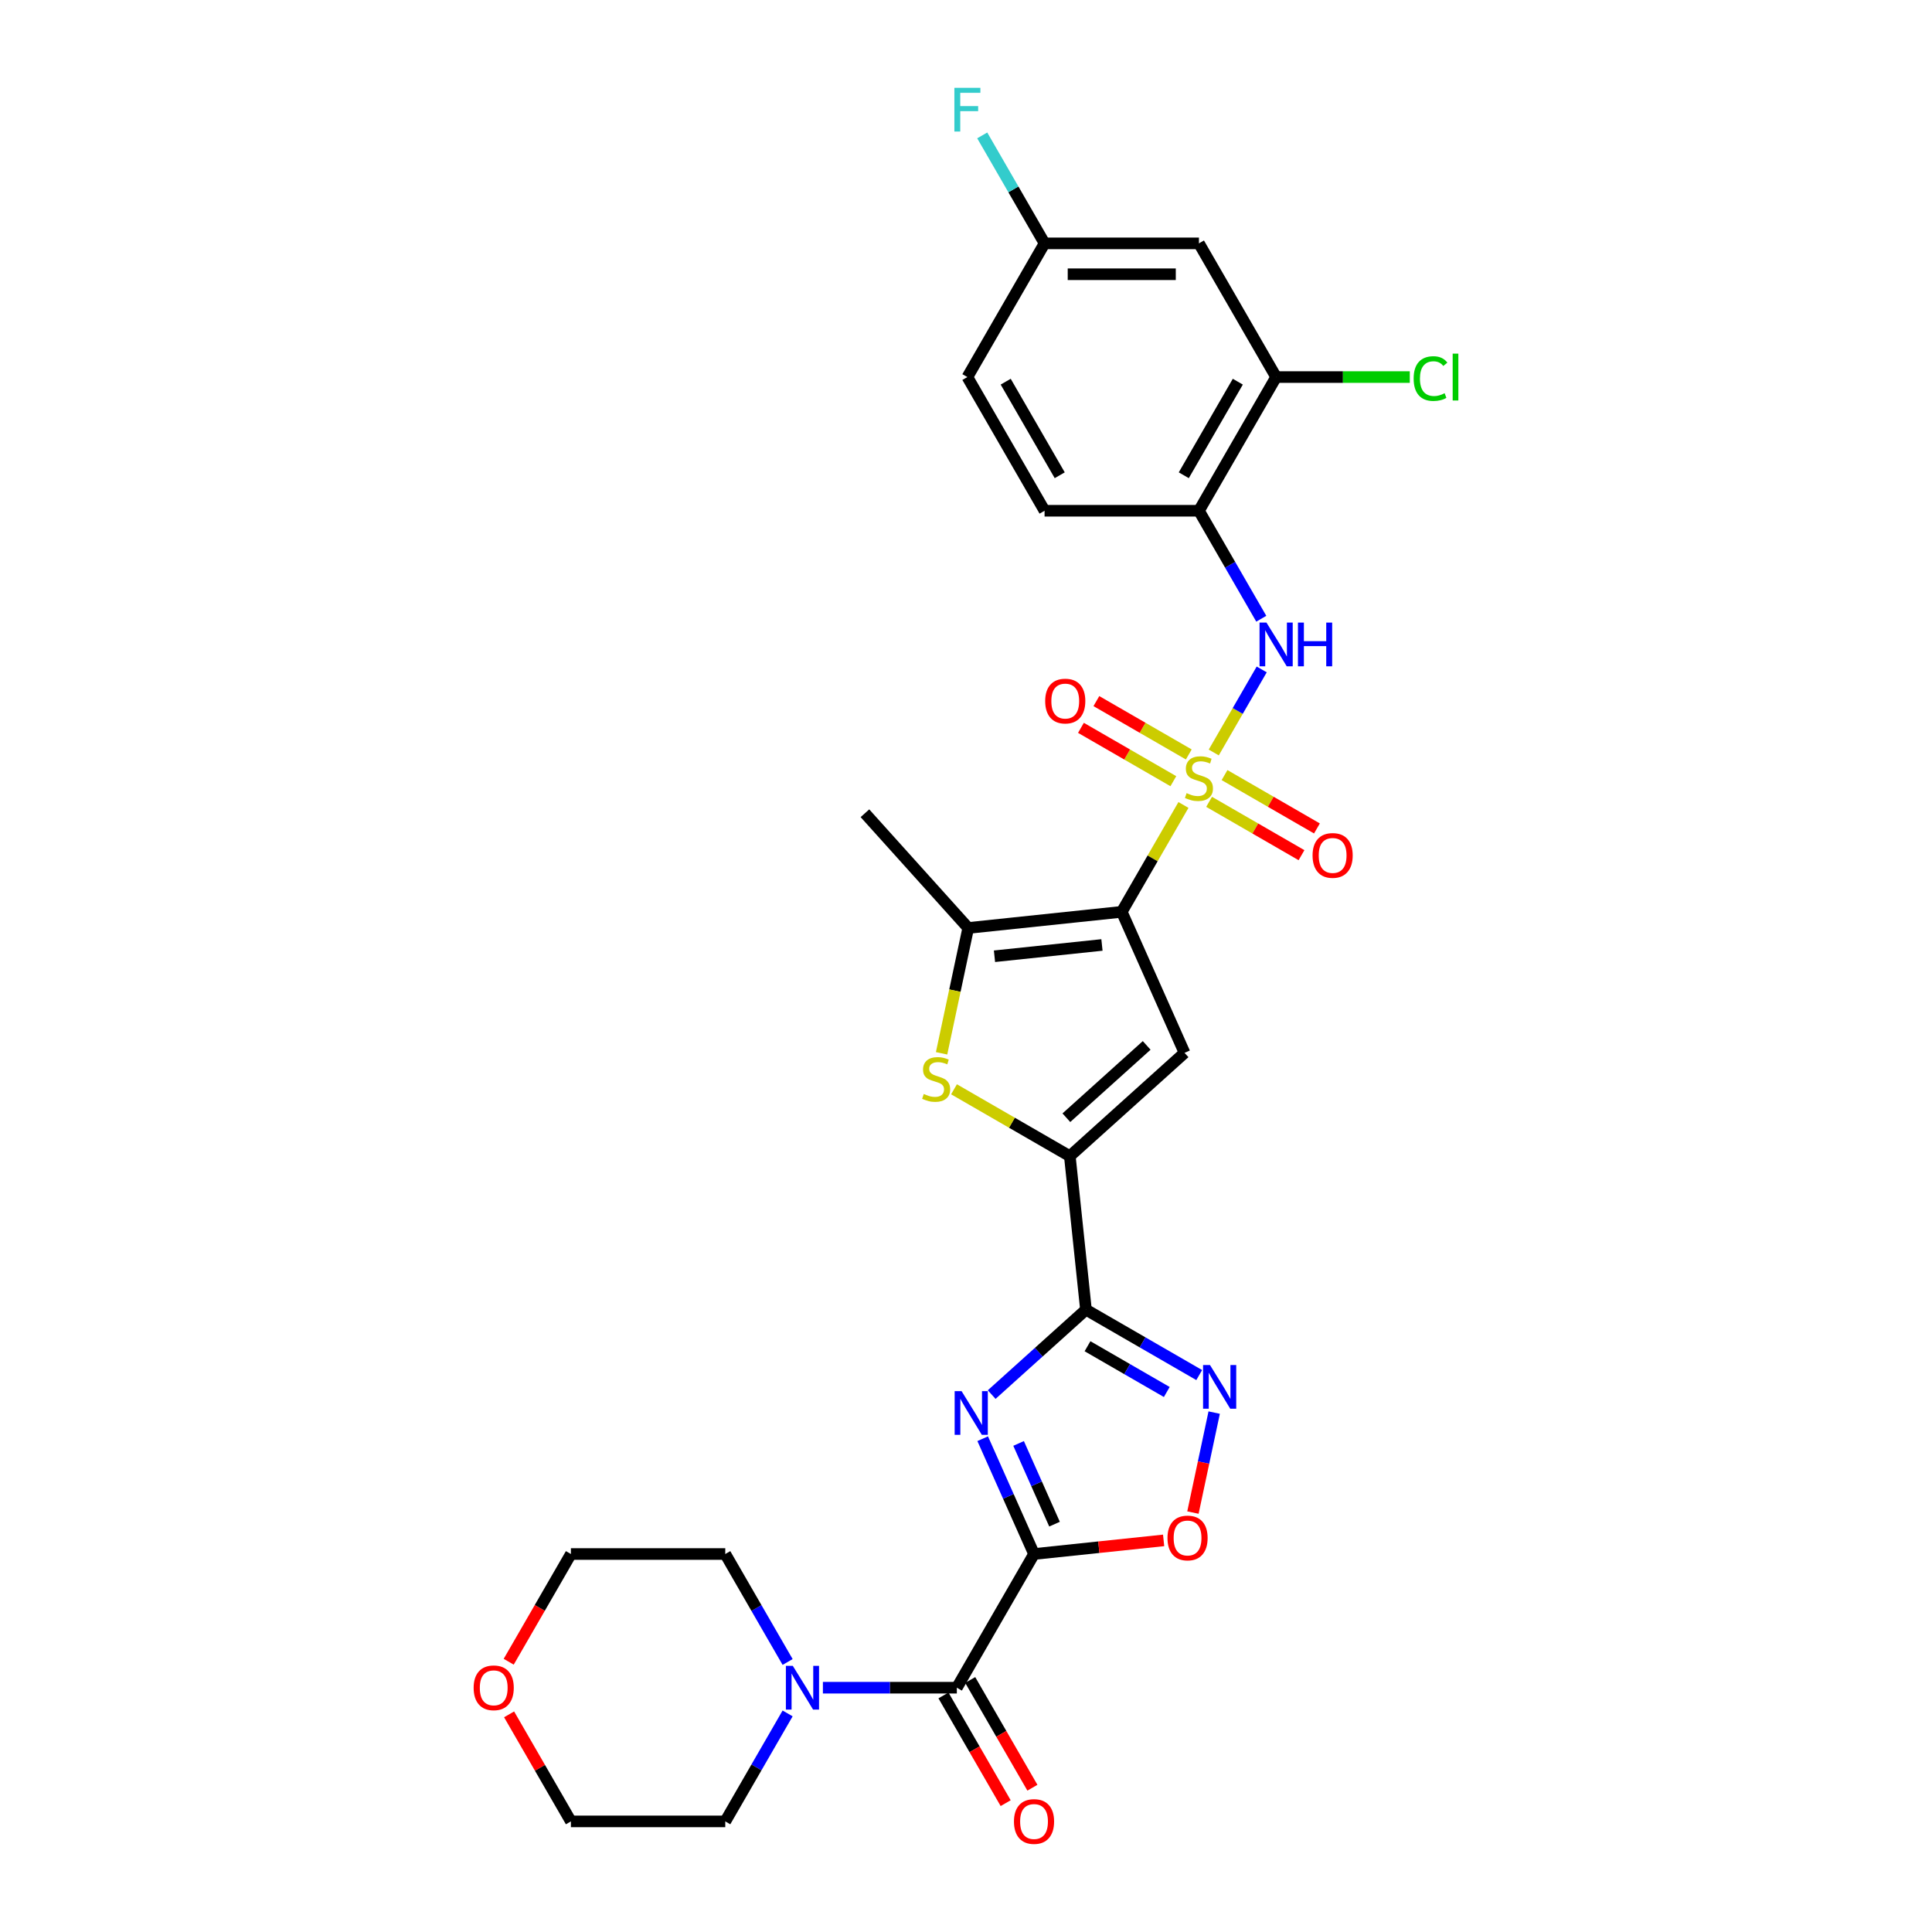 <?xml version='1.0' encoding='iso-8859-1'?>
<svg version='1.1' baseProfile='full'
              xmlns='http://www.w3.org/2000/svg'
                      xmlns:rdkit='http://www.rdkit.org/xml'
                      xmlns:xlink='http://www.w3.org/1999/xlink'
                  xml:space='preserve'
width='1000px' height='1000px' viewBox='0 0 1000 1000'>
<!-- END OF HEADER -->
<rect style='opacity:1.0;fill:#FFFFFF;stroke:none' width='1000' height='1000' x='0' y='0'> </rect>
<path class='bond-0' d='M 612.553,416.651 L 596.586,444.307' style='fill:none;fill-rule:evenodd;stroke:#CCCC00;stroke-width:6px;stroke-linecap:butt;stroke-linejoin:miter;stroke-opacity:1' />
<path class='bond-0' d='M 596.586,444.307 L 580.619,471.963' style='fill:none;fill-rule:evenodd;stroke:#000000;stroke-width:6px;stroke-linecap:butt;stroke-linejoin:miter;stroke-opacity:1' />
<path class='bond-10' d='M 628.238,389.484 L 640.648,367.989' style='fill:none;fill-rule:evenodd;stroke:#CCCC00;stroke-width:6px;stroke-linecap:butt;stroke-linejoin:miter;stroke-opacity:1' />
<path class='bond-10' d='M 640.648,367.989 L 653.058,346.493' style='fill:none;fill-rule:evenodd;stroke:#0000FF;stroke-width:6px;stroke-linecap:butt;stroke-linejoin:miter;stroke-opacity:1' />
<path class='bond-15' d='M 615.313,390.502 L 591.399,376.695' style='fill:none;fill-rule:evenodd;stroke:#CCCC00;stroke-width:6px;stroke-linecap:butt;stroke-linejoin:miter;stroke-opacity:1' />
<path class='bond-15' d='M 591.399,376.695 L 567.485,362.888' style='fill:none;fill-rule:evenodd;stroke:#FF0000;stroke-width:6px;stroke-linecap:butt;stroke-linejoin:miter;stroke-opacity:1' />
<path class='bond-15' d='M 607.323,404.342 L 583.409,390.535' style='fill:none;fill-rule:evenodd;stroke:#CCCC00;stroke-width:6px;stroke-linecap:butt;stroke-linejoin:miter;stroke-opacity:1' />
<path class='bond-15' d='M 583.409,390.535 L 559.495,376.728' style='fill:none;fill-rule:evenodd;stroke:#FF0000;stroke-width:6px;stroke-linecap:butt;stroke-linejoin:miter;stroke-opacity:1' />
<path class='bond-16' d='M 625.828,415.026 L 649.742,428.833' style='fill:none;fill-rule:evenodd;stroke:#CCCC00;stroke-width:6px;stroke-linecap:butt;stroke-linejoin:miter;stroke-opacity:1' />
<path class='bond-16' d='M 649.742,428.833 L 673.657,442.639' style='fill:none;fill-rule:evenodd;stroke:#FF0000;stroke-width:6px;stroke-linecap:butt;stroke-linejoin:miter;stroke-opacity:1' />
<path class='bond-16' d='M 633.819,401.186 L 657.733,414.993' style='fill:none;fill-rule:evenodd;stroke:#CCCC00;stroke-width:6px;stroke-linecap:butt;stroke-linejoin:miter;stroke-opacity:1' />
<path class='bond-16' d='M 657.733,414.993 L 681.647,428.8' style='fill:none;fill-rule:evenodd;stroke:#FF0000;stroke-width:6px;stroke-linecap:butt;stroke-linejoin:miter;stroke-opacity:1' />
<path class='bond-4' d='M 580.619,471.963 L 613.119,544.959' style='fill:none;fill-rule:evenodd;stroke:#000000;stroke-width:6px;stroke-linecap:butt;stroke-linejoin:miter;stroke-opacity:1' />
<path class='bond-6' d='M 580.619,471.963 L 501.152,480.315' style='fill:none;fill-rule:evenodd;stroke:#000000;stroke-width:6px;stroke-linecap:butt;stroke-linejoin:miter;stroke-opacity:1' />
<path class='bond-6' d='M 570.369,489.109 L 514.743,494.955' style='fill:none;fill-rule:evenodd;stroke:#000000;stroke-width:6px;stroke-linecap:butt;stroke-linejoin:miter;stroke-opacity:1' />
<path class='bond-1' d='M 535.21,804.354 L 521.924,774.512' style='fill:none;fill-rule:evenodd;stroke:#000000;stroke-width:6px;stroke-linecap:butt;stroke-linejoin:miter;stroke-opacity:1' />
<path class='bond-1' d='M 521.924,774.512 L 508.637,744.67' style='fill:none;fill-rule:evenodd;stroke:#0000FF;stroke-width:6px;stroke-linecap:butt;stroke-linejoin:miter;stroke-opacity:1' />
<path class='bond-1' d='M 545.823,788.901 L 536.523,768.012' style='fill:none;fill-rule:evenodd;stroke:#000000;stroke-width:6px;stroke-linecap:butt;stroke-linejoin:miter;stroke-opacity:1' />
<path class='bond-1' d='M 536.523,768.012 L 527.222,747.122' style='fill:none;fill-rule:evenodd;stroke:#0000FF;stroke-width:6px;stroke-linecap:butt;stroke-linejoin:miter;stroke-opacity:1' />
<path class='bond-9' d='M 535.21,804.354 L 495.258,873.553' style='fill:none;fill-rule:evenodd;stroke:#000000;stroke-width:6px;stroke-linecap:butt;stroke-linejoin:miter;stroke-opacity:1' />
<path class='bond-32' d='M 535.21,804.354 L 568.751,800.828' style='fill:none;fill-rule:evenodd;stroke:#000000;stroke-width:6px;stroke-linecap:butt;stroke-linejoin:miter;stroke-opacity:1' />
<path class='bond-32' d='M 568.751,800.828 L 602.291,797.303' style='fill:none;fill-rule:evenodd;stroke:#FF0000;stroke-width:6px;stroke-linecap:butt;stroke-linejoin:miter;stroke-opacity:1' />
<path class='bond-2' d='M 513.29,721.832 L 537.69,699.862' style='fill:none;fill-rule:evenodd;stroke:#0000FF;stroke-width:6px;stroke-linecap:butt;stroke-linejoin:miter;stroke-opacity:1' />
<path class='bond-2' d='M 537.69,699.862 L 562.091,677.891' style='fill:none;fill-rule:evenodd;stroke:#000000;stroke-width:6px;stroke-linecap:butt;stroke-linejoin:miter;stroke-opacity:1' />
<path class='bond-3' d='M 562.091,677.891 L 553.738,598.425' style='fill:none;fill-rule:evenodd;stroke:#000000;stroke-width:6px;stroke-linecap:butt;stroke-linejoin:miter;stroke-opacity:1' />
<path class='bond-8' d='M 562.091,677.891 L 591.4,694.813' style='fill:none;fill-rule:evenodd;stroke:#000000;stroke-width:6px;stroke-linecap:butt;stroke-linejoin:miter;stroke-opacity:1' />
<path class='bond-8' d='M 591.4,694.813 L 620.71,711.735' style='fill:none;fill-rule:evenodd;stroke:#0000FF;stroke-width:6px;stroke-linecap:butt;stroke-linejoin:miter;stroke-opacity:1' />
<path class='bond-8' d='M 562.893,696.808 L 583.41,708.653' style='fill:none;fill-rule:evenodd;stroke:#000000;stroke-width:6px;stroke-linecap:butt;stroke-linejoin:miter;stroke-opacity:1' />
<path class='bond-8' d='M 583.41,708.653 L 603.927,720.499' style='fill:none;fill-rule:evenodd;stroke:#0000FF;stroke-width:6px;stroke-linecap:butt;stroke-linejoin:miter;stroke-opacity:1' />
<path class='bond-5' d='M 613.119,544.959 L 553.738,598.425' style='fill:none;fill-rule:evenodd;stroke:#000000;stroke-width:6px;stroke-linecap:butt;stroke-linejoin:miter;stroke-opacity:1' />
<path class='bond-5' d='M 593.518,541.103 L 551.952,578.529' style='fill:none;fill-rule:evenodd;stroke:#000000;stroke-width:6px;stroke-linecap:butt;stroke-linejoin:miter;stroke-opacity:1' />
<path class='bond-30' d='M 553.738,598.425 L 523.765,581.12' style='fill:none;fill-rule:evenodd;stroke:#000000;stroke-width:6px;stroke-linecap:butt;stroke-linejoin:miter;stroke-opacity:1' />
<path class='bond-30' d='M 523.765,581.12 L 493.792,563.815' style='fill:none;fill-rule:evenodd;stroke:#CCCC00;stroke-width:6px;stroke-linecap:butt;stroke-linejoin:miter;stroke-opacity:1' />
<path class='bond-7' d='M 501.152,480.315 L 494.257,512.754' style='fill:none;fill-rule:evenodd;stroke:#000000;stroke-width:6px;stroke-linecap:butt;stroke-linejoin:miter;stroke-opacity:1' />
<path class='bond-7' d='M 494.257,512.754 L 487.362,545.193' style='fill:none;fill-rule:evenodd;stroke:#CCCC00;stroke-width:6px;stroke-linecap:butt;stroke-linejoin:miter;stroke-opacity:1' />
<path class='bond-25' d='M 501.152,480.315 L 447.686,420.935' style='fill:none;fill-rule:evenodd;stroke:#000000;stroke-width:6px;stroke-linecap:butt;stroke-linejoin:miter;stroke-opacity:1' />
<path class='bond-11' d='M 628.46,731.155 L 622.961,757.029' style='fill:none;fill-rule:evenodd;stroke:#0000FF;stroke-width:6px;stroke-linecap:butt;stroke-linejoin:miter;stroke-opacity:1' />
<path class='bond-11' d='M 622.961,757.029 L 617.461,782.902' style='fill:none;fill-rule:evenodd;stroke:#FF0000;stroke-width:6px;stroke-linecap:butt;stroke-linejoin:miter;stroke-opacity:1' />
<path class='bond-13' d='M 495.258,873.553 L 460.596,873.553' style='fill:none;fill-rule:evenodd;stroke:#000000;stroke-width:6px;stroke-linecap:butt;stroke-linejoin:miter;stroke-opacity:1' />
<path class='bond-13' d='M 460.596,873.553 L 425.933,873.553' style='fill:none;fill-rule:evenodd;stroke:#0000FF;stroke-width:6px;stroke-linecap:butt;stroke-linejoin:miter;stroke-opacity:1' />
<path class='bond-18' d='M 488.338,877.548 L 504.435,905.427' style='fill:none;fill-rule:evenodd;stroke:#000000;stroke-width:6px;stroke-linecap:butt;stroke-linejoin:miter;stroke-opacity:1' />
<path class='bond-18' d='M 504.435,905.427 L 520.531,933.307' style='fill:none;fill-rule:evenodd;stroke:#FF0000;stroke-width:6px;stroke-linecap:butt;stroke-linejoin:miter;stroke-opacity:1' />
<path class='bond-18' d='M 502.178,869.557 L 518.274,897.437' style='fill:none;fill-rule:evenodd;stroke:#000000;stroke-width:6px;stroke-linecap:butt;stroke-linejoin:miter;stroke-opacity:1' />
<path class='bond-18' d='M 518.274,897.437 L 534.371,925.317' style='fill:none;fill-rule:evenodd;stroke:#FF0000;stroke-width:6px;stroke-linecap:butt;stroke-linejoin:miter;stroke-opacity:1' />
<path class='bond-12' d='M 652.837,320.253 L 636.704,292.309' style='fill:none;fill-rule:evenodd;stroke:#0000FF;stroke-width:6px;stroke-linecap:butt;stroke-linejoin:miter;stroke-opacity:1' />
<path class='bond-12' d='M 636.704,292.309 L 620.571,264.366' style='fill:none;fill-rule:evenodd;stroke:#000000;stroke-width:6px;stroke-linecap:butt;stroke-linejoin:miter;stroke-opacity:1' />
<path class='bond-14' d='M 620.571,264.366 L 660.523,195.167' style='fill:none;fill-rule:evenodd;stroke:#000000;stroke-width:6px;stroke-linecap:butt;stroke-linejoin:miter;stroke-opacity:1' />
<path class='bond-14' d='M 612.724,245.996 L 640.69,197.556' style='fill:none;fill-rule:evenodd;stroke:#000000;stroke-width:6px;stroke-linecap:butt;stroke-linejoin:miter;stroke-opacity:1' />
<path class='bond-19' d='M 620.571,264.366 L 540.667,264.366' style='fill:none;fill-rule:evenodd;stroke:#000000;stroke-width:6px;stroke-linecap:butt;stroke-linejoin:miter;stroke-opacity:1' />
<path class='bond-26' d='M 407.668,886.865 L 391.535,914.808' style='fill:none;fill-rule:evenodd;stroke:#0000FF;stroke-width:6px;stroke-linecap:butt;stroke-linejoin:miter;stroke-opacity:1' />
<path class='bond-26' d='M 391.535,914.808 L 375.402,942.752' style='fill:none;fill-rule:evenodd;stroke:#000000;stroke-width:6px;stroke-linecap:butt;stroke-linejoin:miter;stroke-opacity:1' />
<path class='bond-27' d='M 407.668,860.241 L 391.535,832.297' style='fill:none;fill-rule:evenodd;stroke:#0000FF;stroke-width:6px;stroke-linecap:butt;stroke-linejoin:miter;stroke-opacity:1' />
<path class='bond-27' d='M 391.535,832.297 L 375.402,804.354' style='fill:none;fill-rule:evenodd;stroke:#000000;stroke-width:6px;stroke-linecap:butt;stroke-linejoin:miter;stroke-opacity:1' />
<path class='bond-17' d='M 660.523,195.167 L 620.571,125.968' style='fill:none;fill-rule:evenodd;stroke:#000000;stroke-width:6px;stroke-linecap:butt;stroke-linejoin:miter;stroke-opacity:1' />
<path class='bond-22' d='M 660.523,195.167 L 695.113,195.167' style='fill:none;fill-rule:evenodd;stroke:#000000;stroke-width:6px;stroke-linecap:butt;stroke-linejoin:miter;stroke-opacity:1' />
<path class='bond-22' d='M 695.113,195.167 L 729.704,195.167' style='fill:none;fill-rule:evenodd;stroke:#00CC00;stroke-width:6px;stroke-linecap:butt;stroke-linejoin:miter;stroke-opacity:1' />
<path class='bond-31' d='M 620.571,125.968 L 540.667,125.968' style='fill:none;fill-rule:evenodd;stroke:#000000;stroke-width:6px;stroke-linecap:butt;stroke-linejoin:miter;stroke-opacity:1' />
<path class='bond-31' d='M 608.585,141.949 L 552.652,141.949' style='fill:none;fill-rule:evenodd;stroke:#000000;stroke-width:6px;stroke-linecap:butt;stroke-linejoin:miter;stroke-opacity:1' />
<path class='bond-23' d='M 540.667,264.366 L 500.715,195.167' style='fill:none;fill-rule:evenodd;stroke:#000000;stroke-width:6px;stroke-linecap:butt;stroke-linejoin:miter;stroke-opacity:1' />
<path class='bond-23' d='M 548.514,245.996 L 520.547,197.556' style='fill:none;fill-rule:evenodd;stroke:#000000;stroke-width:6px;stroke-linecap:butt;stroke-linejoin:miter;stroke-opacity:1' />
<path class='bond-20' d='M 263.305,860.113 L 279.402,832.233' style='fill:none;fill-rule:evenodd;stroke:#FF0000;stroke-width:6px;stroke-linecap:butt;stroke-linejoin:miter;stroke-opacity:1' />
<path class='bond-20' d='M 279.402,832.233 L 295.498,804.354' style='fill:none;fill-rule:evenodd;stroke:#000000;stroke-width:6px;stroke-linecap:butt;stroke-linejoin:miter;stroke-opacity:1' />
<path class='bond-33' d='M 263.508,887.344 L 279.503,915.048' style='fill:none;fill-rule:evenodd;stroke:#FF0000;stroke-width:6px;stroke-linecap:butt;stroke-linejoin:miter;stroke-opacity:1' />
<path class='bond-33' d='M 279.503,915.048 L 295.498,942.752' style='fill:none;fill-rule:evenodd;stroke:#000000;stroke-width:6px;stroke-linecap:butt;stroke-linejoin:miter;stroke-opacity:1' />
<path class='bond-21' d='M 540.667,125.968 L 500.715,195.167' style='fill:none;fill-rule:evenodd;stroke:#000000;stroke-width:6px;stroke-linecap:butt;stroke-linejoin:miter;stroke-opacity:1' />
<path class='bond-24' d='M 540.667,125.968 L 524.534,98.025' style='fill:none;fill-rule:evenodd;stroke:#000000;stroke-width:6px;stroke-linecap:butt;stroke-linejoin:miter;stroke-opacity:1' />
<path class='bond-24' d='M 524.534,98.025 L 508.4,70.081' style='fill:none;fill-rule:evenodd;stroke:#33CCCC;stroke-width:6px;stroke-linecap:butt;stroke-linejoin:miter;stroke-opacity:1' />
<path class='bond-28' d='M 375.402,942.752 L 295.498,942.752' style='fill:none;fill-rule:evenodd;stroke:#000000;stroke-width:6px;stroke-linecap:butt;stroke-linejoin:miter;stroke-opacity:1' />
<path class='bond-29' d='M 375.402,804.354 L 295.498,804.354' style='fill:none;fill-rule:evenodd;stroke:#000000;stroke-width:6px;stroke-linecap:butt;stroke-linejoin:miter;stroke-opacity:1' />
<path  class='atom-0' d='M 614.178 410.53
Q 614.434 410.626, 615.489 411.074
Q 616.544 411.521, 617.694 411.809
Q 618.877 412.065, 620.027 412.065
Q 622.169 412.065, 623.415 411.042
Q 624.662 409.987, 624.662 408.165
Q 624.662 406.919, 624.023 406.152
Q 623.415 405.385, 622.457 404.969
Q 621.498 404.554, 619.9 404.074
Q 617.886 403.467, 616.671 402.892
Q 615.489 402.316, 614.626 401.102
Q 613.795 399.887, 613.795 397.842
Q 613.795 394.997, 615.713 393.239
Q 617.662 391.481, 621.498 391.481
Q 624.119 391.481, 627.091 392.728
L 626.356 395.189
Q 623.639 394.07, 621.594 394.07
Q 619.388 394.07, 618.174 394.997
Q 616.959 395.892, 616.991 397.458
Q 616.991 398.673, 617.598 399.408
Q 618.238 400.143, 619.133 400.558
Q 620.059 400.974, 621.594 401.453
Q 623.639 402.093, 624.854 402.732
Q 626.068 403.371, 626.931 404.681
Q 627.826 405.96, 627.826 408.165
Q 627.826 411.298, 625.717 412.992
Q 623.639 414.654, 620.155 414.654
Q 618.142 414.654, 616.608 414.206
Q 615.105 413.791, 613.315 413.055
L 614.178 410.53
' fill='#CCCC00'/>
<path  class='atom-3' d='M 497.708 720.043
L 505.123 732.029
Q 505.859 733.211, 507.041 735.353
Q 508.224 737.494, 508.288 737.622
L 508.288 720.043
L 511.292 720.043
L 511.292 742.672
L 508.192 742.672
L 500.233 729.568
Q 499.306 728.034, 498.316 726.276
Q 497.357 724.518, 497.069 723.975
L 497.069 742.672
L 494.129 742.672
L 494.129 720.043
L 497.708 720.043
' fill='#0000FF'/>
<path  class='atom-8' d='M 478.147 566.24
Q 478.403 566.336, 479.457 566.783
Q 480.512 567.23, 481.663 567.518
Q 482.845 567.774, 483.996 567.774
Q 486.137 567.774, 487.384 566.751
Q 488.63 565.696, 488.63 563.875
Q 488.63 562.628, 487.991 561.861
Q 487.384 561.094, 486.425 560.678
Q 485.466 560.263, 483.868 559.783
Q 481.855 559.176, 480.64 558.601
Q 479.457 558.026, 478.595 556.811
Q 477.764 555.596, 477.764 553.551
Q 477.764 550.706, 479.681 548.948
Q 481.631 547.191, 485.466 547.191
Q 488.087 547.191, 491.06 548.437
L 490.324 550.898
Q 487.608 549.779, 485.562 549.779
Q 483.357 549.779, 482.142 550.706
Q 480.928 551.601, 480.96 553.167
Q 480.96 554.382, 481.567 555.117
Q 482.206 555.852, 483.101 556.268
Q 484.028 556.683, 485.562 557.163
Q 487.608 557.802, 488.822 558.441
Q 490.037 559.08, 490.9 560.391
Q 491.795 561.669, 491.795 563.875
Q 491.795 567.007, 489.685 568.701
Q 487.608 570.363, 484.124 570.363
Q 482.11 570.363, 480.576 569.915
Q 479.074 569.5, 477.284 568.765
L 478.147 566.24
' fill='#CCCC00'/>
<path  class='atom-9' d='M 626.288 706.529
L 633.703 718.515
Q 634.438 719.697, 635.62 721.839
Q 636.803 723.98, 636.867 724.108
L 636.867 706.529
L 639.871 706.529
L 639.871 729.158
L 636.771 729.158
L 628.813 716.054
Q 627.886 714.519, 626.895 712.762
Q 625.936 711.004, 625.648 710.46
L 625.648 729.158
L 622.708 729.158
L 622.708 706.529
L 626.288 706.529
' fill='#0000FF'/>
<path  class='atom-11' d='M 655.521 322.25
L 662.936 334.236
Q 663.671 335.419, 664.854 337.56
Q 666.036 339.701, 666.1 339.829
L 666.1 322.25
L 669.105 322.25
L 669.105 344.879
L 666.004 344.879
L 658.046 331.775
Q 657.119 330.241, 656.128 328.483
Q 655.169 326.725, 654.882 326.182
L 654.882 344.879
L 651.941 344.879
L 651.941 322.25
L 655.521 322.25
' fill='#0000FF'/>
<path  class='atom-11' d='M 671.821 322.25
L 674.89 322.25
L 674.89 331.871
L 686.46 331.871
L 686.46 322.25
L 689.528 322.25
L 689.528 344.879
L 686.46 344.879
L 686.46 334.428
L 674.89 334.428
L 674.89 344.879
L 671.821 344.879
L 671.821 322.25
' fill='#0000FF'/>
<path  class='atom-12' d='M 604.289 796.065
Q 604.289 790.632, 606.974 787.596
Q 609.659 784.559, 614.677 784.559
Q 619.695 784.559, 622.379 787.596
Q 625.064 790.632, 625.064 796.065
Q 625.064 801.563, 622.347 804.695
Q 619.631 807.795, 614.677 807.795
Q 609.691 807.795, 606.974 804.695
Q 604.289 801.595, 604.289 796.065
M 614.677 805.238
Q 618.128 805.238, 619.982 802.937
Q 621.868 800.604, 621.868 796.065
Q 621.868 791.623, 619.982 789.385
Q 618.128 787.116, 614.677 787.116
Q 611.225 787.116, 609.339 789.353
Q 607.485 791.591, 607.485 796.065
Q 607.485 800.636, 609.339 802.937
Q 611.225 805.238, 614.677 805.238
' fill='#FF0000'/>
<path  class='atom-14' d='M 410.352 862.238
L 417.767 874.224
Q 418.502 875.406, 419.685 877.548
Q 420.867 879.689, 420.931 879.817
L 420.931 862.238
L 423.936 862.238
L 423.936 884.867
L 420.836 884.867
L 412.877 871.763
Q 411.95 870.229, 410.959 868.471
Q 410.001 866.713, 409.713 866.17
L 409.713 884.867
L 406.772 884.867
L 406.772 862.238
L 410.352 862.238
' fill='#0000FF'/>
<path  class='atom-16' d='M 540.984 362.876
Q 540.984 357.442, 543.669 354.406
Q 546.354 351.369, 551.372 351.369
Q 556.39 351.369, 559.075 354.406
Q 561.759 357.442, 561.759 362.876
Q 561.759 368.373, 559.043 371.505
Q 556.326 374.606, 551.372 374.606
Q 546.386 374.606, 543.669 371.505
Q 540.984 368.405, 540.984 362.876
M 551.372 372.049
Q 554.824 372.049, 556.677 369.747
Q 558.563 367.414, 558.563 362.876
Q 558.563 358.433, 556.677 356.196
Q 554.824 353.926, 551.372 353.926
Q 547.92 353.926, 546.034 356.164
Q 544.18 358.401, 544.18 362.876
Q 544.18 367.446, 546.034 369.747
Q 547.92 372.049, 551.372 372.049
' fill='#FF0000'/>
<path  class='atom-17' d='M 679.382 442.78
Q 679.382 437.346, 682.067 434.31
Q 684.752 431.274, 689.77 431.274
Q 694.788 431.274, 697.473 434.31
Q 700.157 437.346, 700.157 442.78
Q 700.157 448.277, 697.441 451.409
Q 694.724 454.51, 689.77 454.51
Q 684.784 454.51, 682.067 451.409
Q 679.382 448.309, 679.382 442.78
M 689.77 451.953
Q 693.222 451.953, 695.075 449.652
Q 696.961 447.318, 696.961 442.78
Q 696.961 438.337, 695.075 436.1
Q 693.222 433.831, 689.77 433.831
Q 686.318 433.831, 684.432 436.068
Q 682.578 438.305, 682.578 442.78
Q 682.578 447.35, 684.432 449.652
Q 686.318 451.953, 689.77 451.953
' fill='#FF0000'/>
<path  class='atom-19' d='M 524.823 942.816
Q 524.823 937.382, 527.507 934.346
Q 530.192 931.309, 535.21 931.309
Q 540.228 931.309, 542.913 934.346
Q 545.598 937.382, 545.598 942.816
Q 545.598 948.313, 542.881 951.445
Q 540.164 954.545, 535.21 954.545
Q 530.224 954.545, 527.507 951.445
Q 524.823 948.345, 524.823 942.816
M 535.21 951.989
Q 538.662 951.989, 540.516 949.687
Q 542.402 947.354, 542.402 942.816
Q 542.402 938.373, 540.516 936.136
Q 538.662 933.866, 535.21 933.866
Q 531.758 933.866, 529.873 936.104
Q 528.019 938.341, 528.019 942.816
Q 528.019 947.386, 529.873 949.687
Q 531.758 951.989, 535.21 951.989
' fill='#FF0000'/>
<path  class='atom-21' d='M 245.158 873.617
Q 245.158 868.183, 247.843 865.147
Q 250.528 862.11, 255.546 862.11
Q 260.564 862.11, 263.249 865.147
Q 265.933 868.183, 265.933 873.617
Q 265.933 879.114, 263.217 882.246
Q 260.5 885.346, 255.546 885.346
Q 250.56 885.346, 247.843 882.246
Q 245.158 879.146, 245.158 873.617
M 255.546 882.79
Q 258.998 882.79, 260.852 880.488
Q 262.737 878.155, 262.737 873.617
Q 262.737 869.174, 260.852 866.937
Q 258.998 864.667, 255.546 864.667
Q 252.094 864.667, 250.208 866.905
Q 248.355 869.142, 248.355 873.617
Q 248.355 878.187, 250.208 880.488
Q 252.094 882.79, 255.546 882.79
' fill='#FF0000'/>
<path  class='atom-23' d='M 731.701 195.95
Q 731.701 190.325, 734.322 187.384
Q 736.975 184.412, 741.993 184.412
Q 746.659 184.412, 749.152 187.704
L 747.043 189.43
Q 745.221 187.033, 741.993 187.033
Q 738.573 187.033, 736.751 189.334
Q 734.961 191.603, 734.961 195.95
Q 734.961 200.425, 736.815 202.726
Q 738.701 205.027, 742.345 205.027
Q 744.838 205.027, 747.746 203.525
L 748.641 205.922
Q 747.458 206.689, 745.669 207.137
Q 743.879 207.584, 741.897 207.584
Q 736.975 207.584, 734.322 204.58
Q 731.701 201.575, 731.701 195.95
' fill='#00CC00'/>
<path  class='atom-23' d='M 751.901 183.037
L 754.842 183.037
L 754.842 207.296
L 751.901 207.296
L 751.901 183.037
' fill='#00CC00'/>
<path  class='atom-25' d='M 493.987 45.455
L 507.443 45.455
L 507.443 48.043
L 497.023 48.043
L 497.023 54.915
L 506.292 54.915
L 506.292 57.536
L 497.023 57.536
L 497.023 68.083
L 493.987 68.083
L 493.987 45.455
' fill='#33CCCC'/>
</svg>
